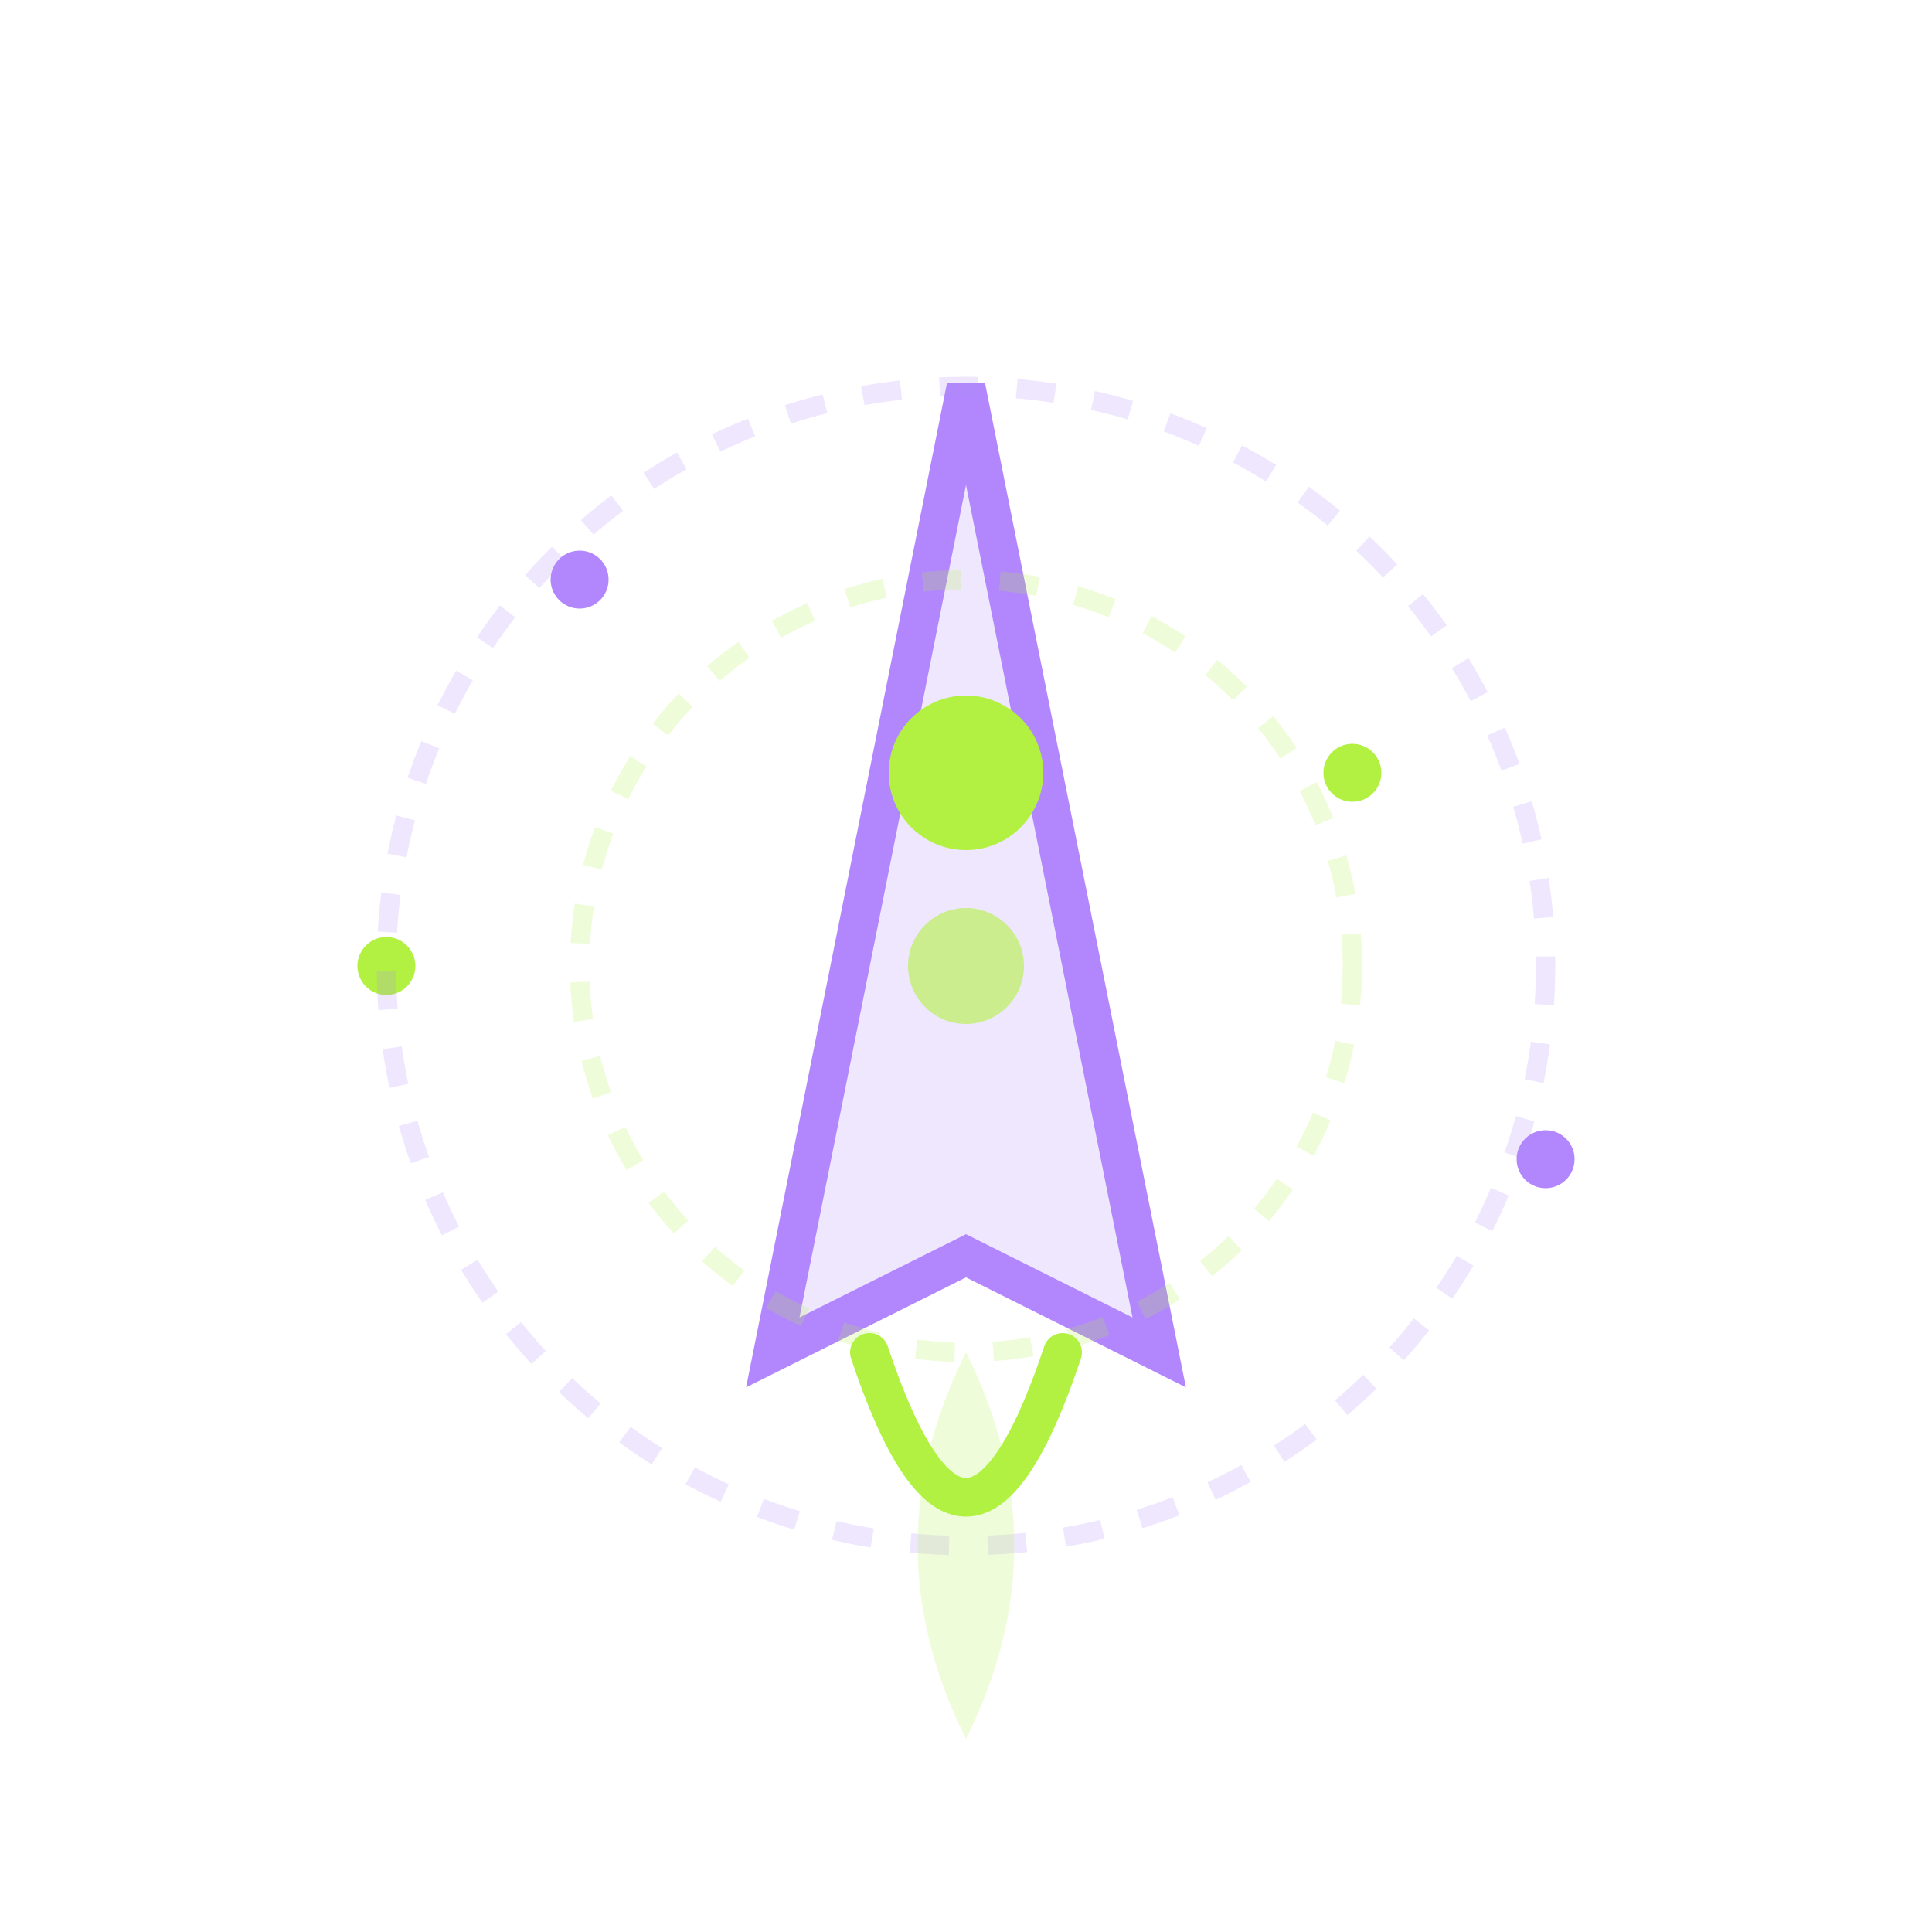 <?xml version="1.0" encoding="UTF-8"?>
<svg width="200" height="200" viewBox="0 0 200 200" fill="none" xmlns="http://www.w3.org/2000/svg">
  <!-- Rocket Body -->
  <path 
    d="M100 40 L120 140 L100 130 L80 140 L100 40Z" 
    fill="#B287FD" 
    fill-opacity="0.2"
    stroke="#B287FD"
    stroke-width="4"
  />
  
  <!-- Rocket Windows -->
  <circle cx="100" cy="80" r="8" fill="#B2F142"/>
  <circle cx="100" cy="100" r="6" fill="#B2F142" fill-opacity="0.6"/>
  
  <!-- Flame -->
  <path 
    d="M90 140 Q100 170 110 140" 
    stroke="#B2F142" 
    stroke-width="4"
    stroke-linecap="round"
  />
  
  <!-- Stars -->
  <circle cx="60" cy="60" r="3" fill="#B287FD"/>
  <circle cx="140" cy="80" r="3" fill="#B2F142"/>
  <circle cx="40" cy="100" r="3" fill="#B2F142"/>
  <circle cx="160" cy="120" r="3" fill="#B287FD"/>
  
  <!-- Orbit Lines -->
  <circle 
    cx="100" 
    cy="100" 
    r="60" 
    stroke="#B287FD" 
    stroke-width="2" 
    stroke-opacity="0.2"
    stroke-dasharray="4 4"
  />
  
  <circle 
    cx="100" 
    cy="100" 
    r="40" 
    stroke="#B2F142" 
    stroke-width="2" 
    stroke-opacity="0.2"
    stroke-dasharray="4 4"
  />
  
  <!-- Launch Trail -->
  <path 
    d="M100 140 Q90 160 100 180 Q110 160 100 140" 
    fill="#B2F142"
    fill-opacity="0.2"
  />
</svg> 